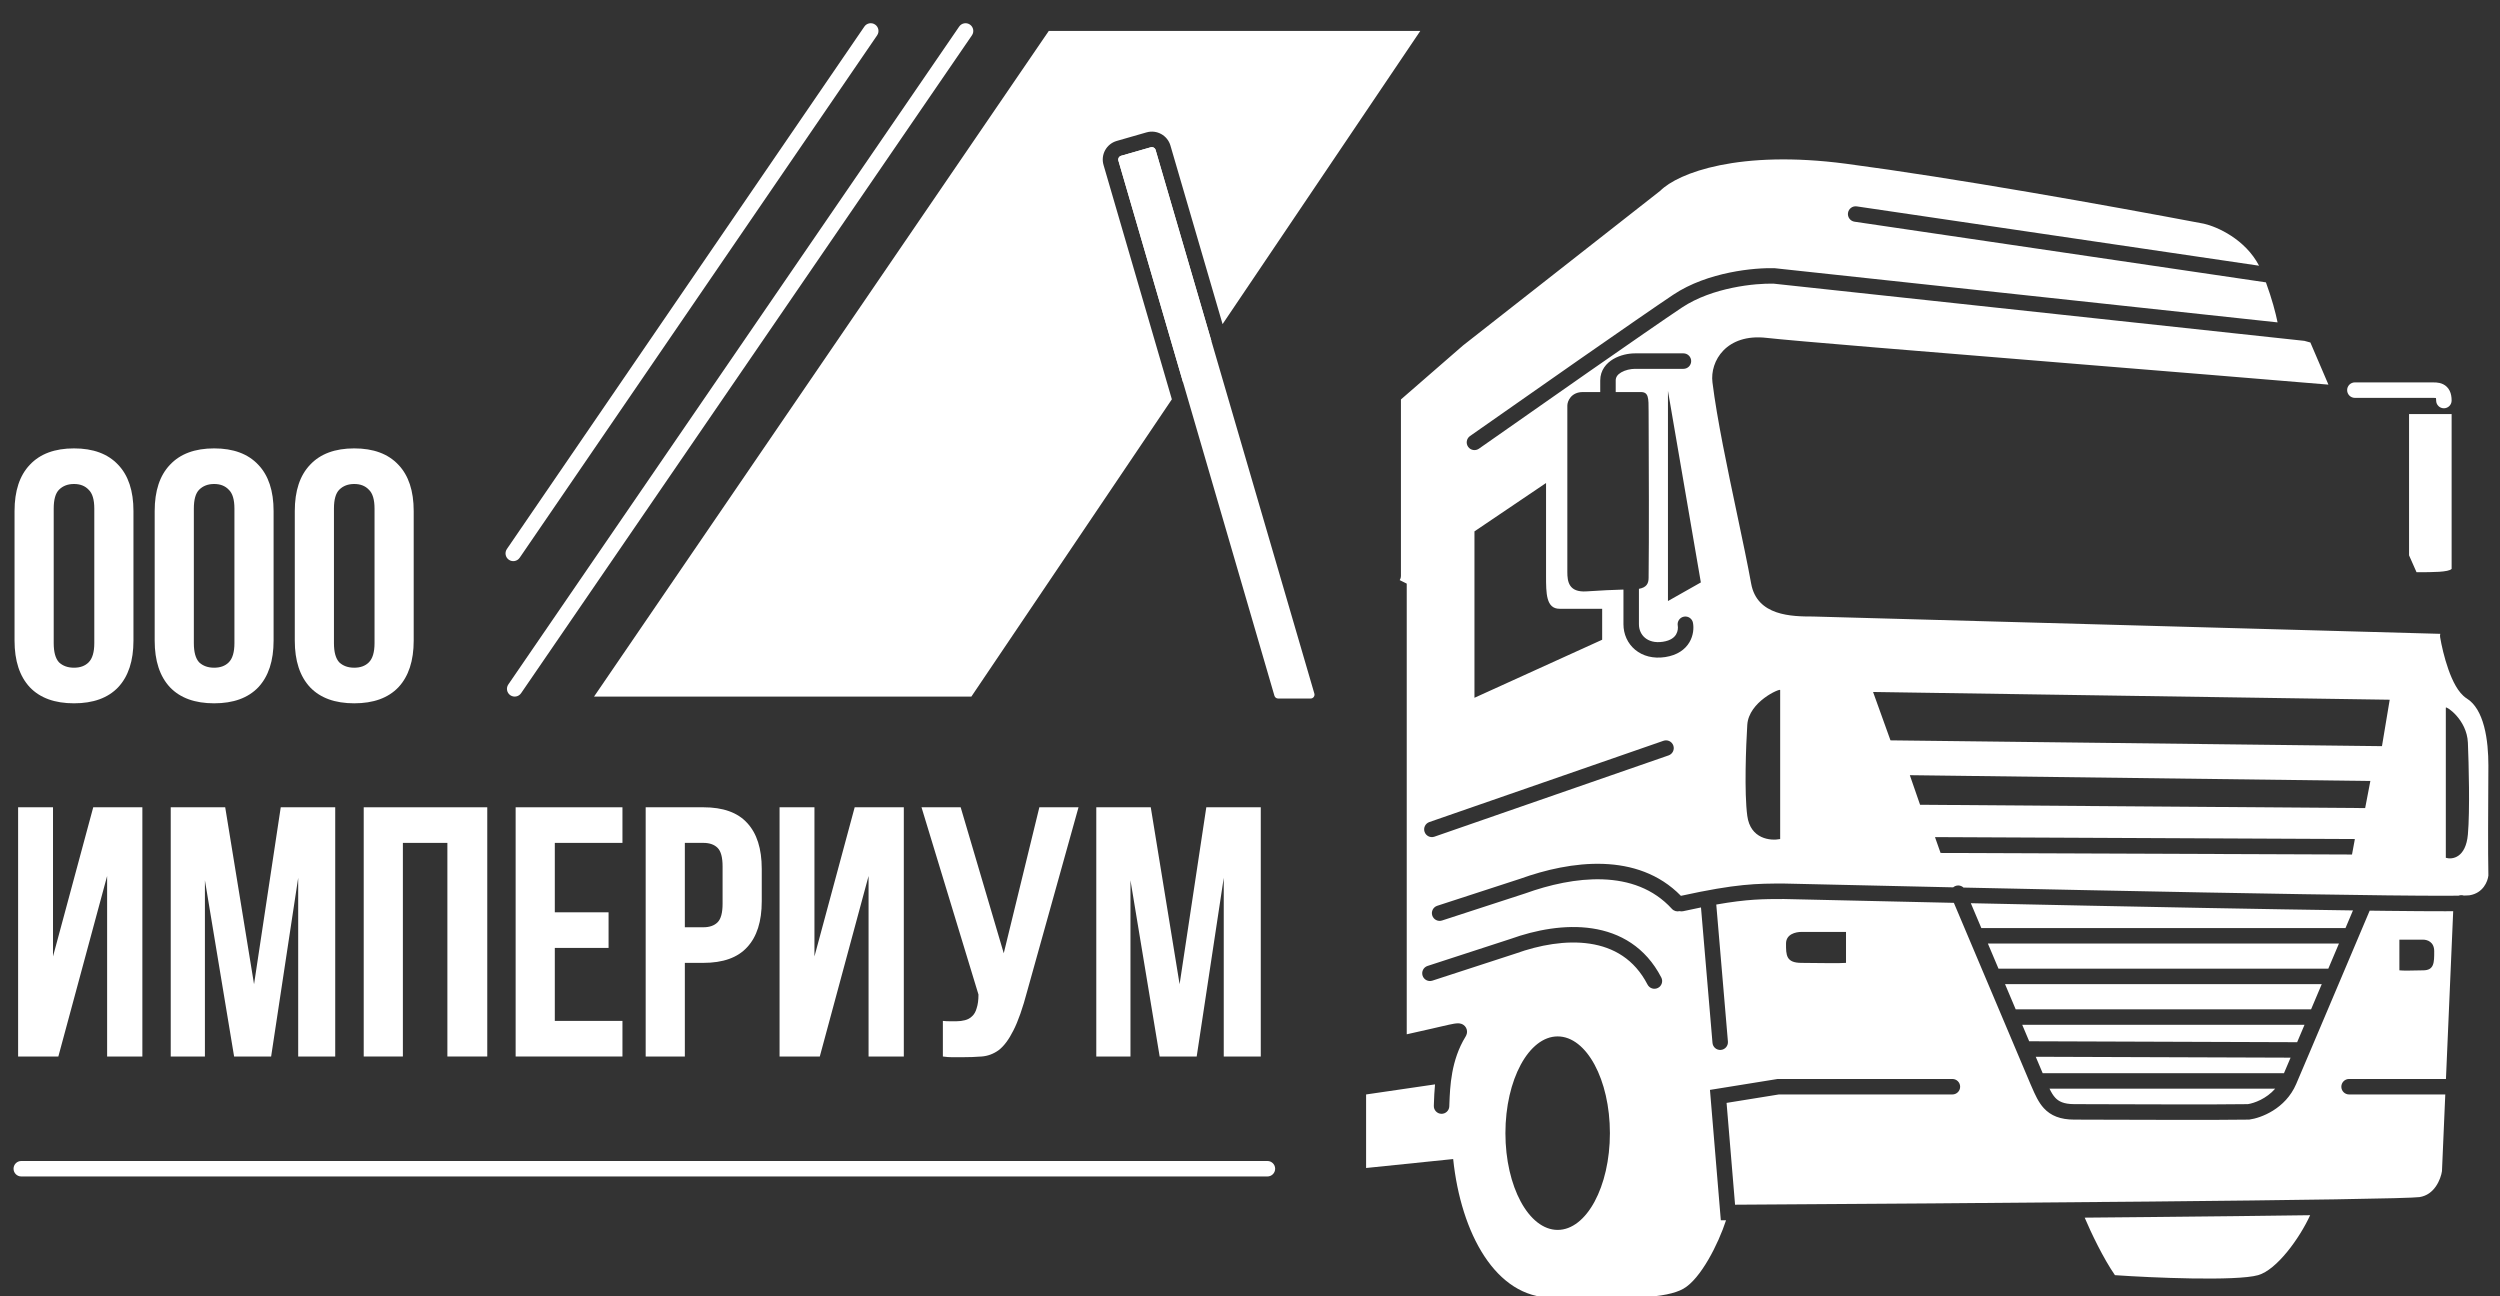 <?xml version="1.0" encoding="UTF-8"?> <svg xmlns="http://www.w3.org/2000/svg" width="646" height="335" viewBox="0 0 646 335" fill="none"><rect x="0" y="0" width="646" height="335" fill="#333333" stroke="none"/><g clip-path="url(#clip0_270_10290)"><path d="M304.809 254.325L311.709 208.601H325.785V273.001H316.217V226.817L309.225 273.001H299.657L292.113 227.461V273.001H283.281V208.601H297.357L304.809 254.325Z" fill="white"></path><path d="M243.637 263.801C244.189 263.862 244.772 263.893 245.385 263.893C245.999 263.893 246.581 263.893 247.133 263.893C247.931 263.893 248.667 263.801 249.341 263.617C250.077 263.433 250.691 263.095 251.181 262.605C251.733 262.114 252.132 261.409 252.377 260.489C252.684 259.569 252.837 258.403 252.837 256.993L238.117 208.601H248.237L259.369 246.321L268.569 208.601H278.689L265.441 256.073C264.276 260.489 263.08 263.893 261.853 266.285C260.688 268.615 259.431 270.302 258.081 271.345C256.732 272.326 255.26 272.878 253.665 273.001C252.132 273.123 250.415 273.185 248.513 273.185C247.593 273.185 246.765 273.185 246.029 273.185C245.293 273.185 244.496 273.123 243.637 273.001V263.801Z" fill="white"></path><path d="M211.834 273.001H201.438V208.601H210.454V247.149L220.85 208.601H233.546V273.001H224.438V226.357L211.834 273.001Z" fill="white"></path><path d="M181.748 208.601C186.838 208.601 190.61 209.95 193.064 212.649C195.578 215.347 196.836 219.303 196.836 224.517V232.889C196.836 238.102 195.578 242.058 193.064 244.757C190.61 247.455 186.838 248.805 181.748 248.805H176.964V273.001H166.844V208.601H181.748ZM176.964 217.801V239.605H181.748C183.342 239.605 184.569 239.175 185.428 238.317C186.286 237.458 186.716 235.863 186.716 233.533V223.873C186.716 221.542 186.286 219.947 185.428 219.089C184.569 218.23 183.342 217.801 181.748 217.801H176.964Z" fill="white"></path><path d="M143.362 235.741H157.254V244.941H143.362V263.801H160.842V273.001H133.242V208.601H160.842V217.801H143.362V235.741Z" fill="white"></path><path d="M104.104 273.001H93.984V208.601H125.908V273.001H115.604V217.801H104.104V273.001Z" fill="white"></path><path d="M65.645 254.325L72.545 208.601H86.621V273.001H77.053V226.817L70.061 273.001H60.493L52.949 227.461V273.001H44.117V208.601H58.193L65.645 254.325Z" fill="white"></path><path d="M15.076 273.001H4.68V208.601H13.696V247.149L24.092 208.601H36.788V273.001H27.68V226.357L15.076 273.001Z" fill="white"></path><path d="M86.292 166.188C86.292 168.519 86.752 170.175 87.672 171.156C88.653 172.076 89.941 172.536 91.536 172.536C93.131 172.536 94.388 172.076 95.308 171.156C96.289 170.175 96.78 168.519 96.78 166.188V131.412C96.78 129.082 96.289 127.456 95.308 126.536C94.388 125.555 93.131 125.064 91.536 125.064C89.941 125.064 88.653 125.555 87.672 126.536C86.752 127.456 86.292 129.082 86.292 131.412V166.188ZM76.172 132.056C76.172 126.843 77.491 122.856 80.128 120.096C82.765 117.275 86.568 115.864 91.536 115.864C96.504 115.864 100.307 117.275 102.944 120.096C105.581 122.856 106.9 126.843 106.9 132.056V165.544C106.9 170.758 105.581 174.775 102.944 177.596C100.307 180.356 96.504 181.736 91.536 181.736C86.568 181.736 82.765 180.356 80.128 177.596C77.491 174.775 76.172 170.758 76.172 165.544V132.056Z" fill="white"></path><path d="M50.089 166.188C50.089 168.519 50.549 170.175 51.469 171.156C52.45 172.076 53.738 172.536 55.333 172.536C56.927 172.536 58.185 172.076 59.105 171.156C60.086 170.175 60.577 168.519 60.577 166.188V131.412C60.577 129.082 60.086 127.456 59.105 126.536C58.185 125.555 56.927 125.064 55.333 125.064C53.738 125.064 52.45 125.555 51.469 126.536C50.549 127.456 50.089 129.082 50.089 131.412V166.188ZM39.969 132.056C39.969 126.843 41.287 122.856 43.925 120.096C46.562 117.275 50.365 115.864 55.333 115.864C60.301 115.864 64.103 117.275 66.741 120.096C69.378 122.856 70.697 126.843 70.697 132.056V165.544C70.697 170.758 69.378 174.775 66.741 177.596C64.103 180.356 60.301 181.736 55.333 181.736C50.365 181.736 46.562 180.356 43.925 177.596C41.287 174.775 39.969 170.758 39.969 165.544V132.056Z" fill="white"></path><path d="M13.878 166.188C13.878 168.519 14.338 170.175 15.258 171.156C16.239 172.076 17.527 172.536 19.122 172.536C20.716 172.536 21.974 172.076 22.894 171.156C23.875 170.175 24.366 168.519 24.366 166.188V131.412C24.366 129.082 23.875 127.456 22.894 126.536C21.974 125.555 20.716 125.064 19.122 125.064C17.527 125.064 16.239 125.555 15.258 126.536C14.338 127.456 13.878 129.082 13.878 131.412V166.188ZM3.758 132.056C3.758 126.843 5.076 122.856 7.714 120.096C10.351 117.275 14.154 115.864 19.122 115.864C24.09 115.864 27.892 117.275 30.53 120.096C33.167 122.856 34.486 126.843 34.486 132.056V165.544C34.486 170.758 33.167 174.775 30.53 177.596C27.892 180.356 24.09 181.736 19.122 181.736C14.154 181.736 10.351 180.356 7.714 177.596C5.076 174.775 3.758 170.758 3.758 165.544V132.056Z" fill="white"></path><path fill-rule="evenodd" clip-rule="evenodd" d="M629.438 102.848C629.466 102.957 629.5 103.16 629.5 103.5C629.5 104.605 630.395 105.5 631.5 105.5C632.605 105.5 633.5 104.605 633.5 103.5C633.5 102.601 633.366 101.747 633.002 100.997C632.614 100.201 632.02 99.638 631.32 99.29C630.671 98.968 630.01 98.87 629.507 98.832C629.112 98.803 628.685 98.806 628.365 98.808C628.292 98.808 628.224 98.809 628.164 98.809C626.424 98.809 616.094 98.809 611.084 98.809C609.782 98.809 608.839 98.809 608.5 98.809C607.395 98.809 606.5 99.704 606.5 100.809C606.5 101.913 607.395 102.809 608.5 102.809C608.839 102.809 609.781 102.809 611.083 102.809C616.093 102.809 626.424 102.809 628.164 102.809C628.279 102.809 628.383 102.808 628.479 102.808C628.776 102.806 628.991 102.805 629.21 102.821C629.312 102.829 629.386 102.839 629.438 102.848Z" fill="white"></path><path fill-rule="evenodd" clip-rule="evenodd" d="M421.57 67.569C422.254 68.436 422.106 69.694 421.239 70.378L383.239 100.378C382.372 101.063 381.115 100.915 380.43 100.048C379.746 99.181 379.894 97.923 380.761 97.239L418.761 67.239C419.628 66.554 420.885 66.702 421.57 67.569Z" fill="white"></path><path fill-rule="evenodd" clip-rule="evenodd" d="M5.5 300H327.5C328.605 300 329.5 300.895 329.5 302C329.5 303.105 328.605 304 327.5 304H5.5C4.395 304 3.5 303.105 3.5 302C3.5 300.896 4.395 300 5.5 300Z" fill="white"></path><path fill-rule="evenodd" clip-rule="evenodd" d="M250.63 6.35C251.541 6.974 251.774 8.219 251.149 9.13L134.647 179.13C134.023 180.041 132.778 180.273 131.867 179.649C130.956 179.024 130.723 177.78 131.348 176.868L247.85 6.869C248.474 5.958 249.719 5.726 250.63 6.35Z" fill="white"></path><path fill-rule="evenodd" clip-rule="evenodd" d="M226.129 6.349C227.041 6.972 227.274 8.217 226.65 9.129L134.28 144.13C133.656 145.041 132.412 145.274 131.5 144.651C130.589 144.027 130.355 142.782 130.979 141.871L223.349 6.87C223.973 5.958 225.217 5.725 226.129 6.349Z" fill="white"></path><path d="M288.996 41.502C288.841 40.97 289.148 40.414 289.68 40.261L297.37 38.054C297.899 37.902 298.451 38.206 298.606 38.734L339.63 179.22C339.817 179.86 339.337 180.5 338.67 180.5H330.272C329.827 180.5 329.436 180.207 329.312 179.78L288.996 41.502Z" fill="white"></path><path fill-rule="evenodd" clip-rule="evenodd" d="M315.913 83.749L367 8H271L153.5 180H251L302.808 103.182L285.151 42.622C284.376 39.963 285.91 37.18 288.572 36.416L296.261 34.209C298.907 33.449 301.669 34.971 302.441 37.613L315.913 83.749ZM313.005 88.061L298.601 38.734C298.447 38.206 297.894 37.901 297.365 38.053L289.675 40.261C289.143 40.414 288.836 40.97 288.991 41.502L305.717 98.868L313.005 88.061Z" fill="white"></path><path fill-rule="evenodd" clip-rule="evenodd" d="M479.792 53.33L583.742 68.659C580.16 61.798 572.905 58.582 569.5 57.808C544 52.975 505 46 477 42.308C449.468 38.679 433.667 44.642 429 49.308L378.051 89.261L362 103.219V148.808C362 149.21 361.882 149.584 361.678 149.897L363.5 150.808V267.262C366.168 266.68 368.34 266.182 370.096 265.775C370.558 265.667 370.993 265.566 371.402 265.471H371.403L371.411 265.469L371.412 265.468H371.413H371.415C372.624 265.186 373.604 264.958 374.369 264.792C375.3 264.589 376.187 264.412 376.814 264.426C376.993 264.43 377.286 264.45 377.607 264.558C377.935 264.669 378.476 264.939 378.819 265.56C379.165 266.186 379.102 266.791 379.016 267.133C378.933 267.462 378.79 267.715 378.704 267.857C374.939 273.977 374.687 280.818 374.526 285.151C374.517 285.406 374.508 285.652 374.498 285.889C374.454 286.993 373.524 287.851 372.42 287.807C371.316 287.763 370.457 286.833 370.502 285.729C370.512 285.477 370.521 285.208 370.531 284.924C370.577 283.63 370.634 282.017 370.81 280.202L353 282.809V301.808L375.5 299.5C377.5 318.691 386.5 335.308 401 335.308C403.659 335.308 406.297 335.338 408.868 335.367H408.874C420.322 335.498 430.428 335.612 435 333C439.463 330.449 444.011 321.468 446.011 315.311L444.661 315.319L444.507 313.474L442.007 283.474L441.853 281.629L443.682 281.334L459.182 278.834L459.34 278.808H459.5H459.542H459.585H459.628H459.672H459.716H459.76H459.805H459.851H459.897H459.943H459.99H460.037H460.084H460.133H460.181H460.23H460.28H460.329H460.38H460.43H460.482H460.533H460.585H460.638H460.69H460.744H460.797H460.852H460.906H460.961H461.016H461.072H461.128H461.185H461.242H461.299H461.357H461.415H461.474H461.533H461.592H461.652H461.712H461.773H461.834H461.895H461.957H462.019H462.082H462.145H462.208H462.272H462.336H462.4H462.465H462.53H462.596H462.662H462.728H462.794H462.861H462.929H462.997H463.065H463.133H463.202H463.271H463.341H463.41H463.481H463.551H463.622H463.693H463.765H463.837H463.909H463.982H464.055H464.128H464.201H464.275H464.35H464.424H464.499H464.574H464.65H464.726H464.802H464.879H464.955H465.033H465.11H465.188H465.266H465.344H465.423H465.502H465.581H465.661H465.741H465.821H465.901H465.982H466.063H466.145H466.226H466.308H466.39H466.473H466.556H466.639H466.722H466.806H466.89H466.974H467.058H467.143H467.228H467.313H467.399H467.484H467.571H467.657H467.743H467.83H467.917H468.005H468.092H468.18H468.268H468.356H468.445H468.534H468.623H468.712H468.802H468.891H468.982H469.072H469.162H469.253H469.344H469.435H469.526H469.618H469.71H469.802H469.894H469.987H470.079H470.172H470.265H470.359H470.452H470.546H470.64H470.734H470.829H470.923H471.018H471.113H471.208H471.303H471.399H471.495H471.591H471.687H471.783H471.88H471.976H472.073H472.17H472.267H472.365H472.462H472.56H472.658H472.756H472.854H472.952H473.051H473.15H473.249H473.348H473.447H473.546H473.646H473.745H473.845H473.945H474.045H474.146H474.246H474.346H474.447H474.548H474.649H474.75H474.851H474.953H475.054H475.156H475.257H475.359H475.461H475.563H475.666H475.768H475.87H475.973H476.076H476.178H476.281H476.384H476.488H476.591H476.694H476.798H476.901H477.005H477.108H477.212H477.316H477.42H477.524H477.629H477.733H477.837H477.942H478.046H478.151H478.256H478.36H478.465H478.57H478.675H478.78H478.885H478.99H479.096H479.201H479.306H479.412H479.517H479.623H479.729H479.834H479.94H480.046H480.152H480.257H480.363H480.469H480.575H480.681H480.787H480.894H481H481.106H481.212H481.318H481.425H481.531H481.637H481.744H481.85H481.957H482.063H482.169H482.276H482.382H482.489H482.595H482.702H482.808H482.915H483.021H483.128H483.234H483.341H483.447H483.554H483.66H483.767H483.873H483.98H484.086H484.193H484.299H484.405H484.512H484.618H484.725H484.831H484.937H485.043H485.15H485.256H485.362H485.468H485.574H485.68H485.786H485.892H485.998H486.104H486.21H486.316H486.422H486.527H486.633H486.739H486.844H486.95H487.055H487.16H487.266H487.371H487.476H487.581H487.686H487.791H487.896H488.001H488.105H488.21H488.315H488.419H488.524H488.628H488.732H488.836H488.94H489.044H489.148H489.252H489.356H489.459H489.563H489.666H489.769H489.872H489.976H490.078H490.181H490.284H490.387H490.489H490.592H490.694H490.796H490.898H491H491.102H491.203H491.305H491.406H491.508H491.609H491.71H491.811H491.911H492.012H492.112H492.213H492.313H492.413H492.513H492.612H492.712H492.811H492.911H493.01H493.109H493.207H493.306H493.405H493.503H493.601H493.699H493.797H493.894H493.992H494.089H494.186H494.283H494.38H494.476H494.573H494.669H494.765H494.861H494.956H495.052H495.147H495.242H495.337H495.432H495.526H495.62H495.714H495.808H495.902H495.995H496.088H496.181H496.274H496.367H496.459H496.551H496.643H496.735H496.826H496.918H497.009H497.099H497.19H497.28H497.37H497.46H497.55H497.639H497.728H497.817H497.906H497.994H498.083H498.171H498.258H498.346H498.433H498.52H498.606H498.693H498.779H498.865H498.95H499.036H499.121H499.206H499.29H499.375H499.459H499.542H499.626H499.709H499.792H499.874H499.957H500.039H500.121H500.202H500.283H500.364H500.445H500.525H500.605H500.685H500.764H500.843H500.922H501.001H501.079H501.157H501.234H501.311H501.388H501.465H501.541H501.617H501.693H501.768H501.843H501.918H501.993H502.067H502.14H502.214H502.287H502.359H502.432H502.504H502.576H502.647H502.718H502.789H502.859H502.929H502.999H503.068H503.137H503.206H503.274H503.342H503.409H503.476H503.543H503.609H503.675H503.741H503.806H503.871H503.936H504H504.064H504.127H504.19H504.253H504.315H504.377H504.439H504.5C505.605 278.808 506.5 279.704 506.5 280.808C506.5 281.913 505.605 282.808 504.5 282.808H504.439H504.377H504.315H504.253H504.19H504.127H504.064H504H503.936H503.871H503.806H503.741H503.675H503.609H503.543H503.476H503.409H503.342H503.274H503.206H503.137H503.068H502.999H502.929H502.859H502.789H502.718H502.647H502.576H502.504H502.432H502.359H502.287H502.214H502.14H502.067H501.993H501.918H501.843H501.768H501.693H501.617H501.541H501.465H501.388H501.311H501.234H501.157H501.079H501.001H500.922H500.843H500.764H500.685H500.605H500.525H500.445H500.364H500.283H500.202H500.121H500.039H499.957H499.874H499.792H499.709H499.626H499.542H499.459H499.375H499.29H499.206H499.121H499.036H498.95H498.865H498.779H498.693H498.606H498.52H498.433H498.346H498.258H498.171H498.083H497.994H497.906H497.817H497.728H497.639H497.55H497.46H497.37H497.28H497.19H497.099H497.009H496.918H496.826H496.735H496.643H496.551H496.459H496.367H496.274H496.181H496.088H495.995H495.902H495.808H495.714H495.62H495.526H495.432H495.337H495.242H495.147H495.052H494.956H494.861H494.765H494.669H494.573H494.476H494.38H494.283H494.186H494.089H493.992H493.894H493.797H493.699H493.601H493.503H493.405H493.306H493.207H493.109H493.01H492.911H492.811H492.712H492.612H492.513H492.413H492.313H492.213H492.112H492.012H491.911H491.811H491.71H491.609H491.508H491.406H491.305H491.203H491.102H491H490.898H490.796H490.694H490.592H490.489H490.387H490.284H490.181H490.078H489.976H489.872H489.769H489.666H489.563H489.459H489.356H489.252H489.148H489.044H488.94H488.836H488.732H488.628H488.524H488.419H488.315H488.21H488.105H488.001H487.896H487.791H487.686H487.581H487.476H487.371H487.266H487.16H487.055H486.95H486.844H486.739H486.633H486.527H486.422H486.316H486.21H486.104H485.998H485.892H485.786H485.68H485.574H485.468H485.362H485.256H485.15H485.043H484.937H484.831H484.725H484.618H484.512H484.405H484.299H484.193H484.086H483.98H483.873H483.767H483.66H483.554H483.447H483.341H483.234H483.128H483.021H482.915H482.808H482.702H482.595H482.489H482.382H482.276H482.169H482.063H481.957H481.85H481.744H481.637H481.531H481.425H481.318H481.212H481.106H481H480.894H480.787H480.681H480.575H480.469H480.363H480.257H480.152H480.046H479.94H479.834H479.729H479.623H479.517H479.412H479.306H479.201H479.096H478.99H478.885H478.78H478.675H478.57H478.465H478.36H478.256H478.151H478.046H477.942H477.837H477.733H477.629H477.524H477.42H477.316H477.212H477.108H477.005H476.901H476.798H476.694H476.591H476.488H476.384H476.281H476.178H476.076H475.973H475.87H475.768H475.666H475.563H475.461H475.359H475.257H475.156H475.054H474.953H474.851H474.75H474.649H474.548H474.447H474.346H474.246H474.146H474.045H473.945H473.845H473.745H473.646H473.546H473.447H473.348H473.249H473.15H473.051H472.952H472.854H472.756H472.658H472.56H472.462H472.365H472.267H472.17H472.073H471.976H471.88H471.783H471.687H471.591H471.495H471.399H471.303H471.208H471.113H471.018H470.923H470.829H470.734H470.64H470.546H470.452H470.359H470.265H470.172H470.079H469.987H469.894H469.802H469.71H469.618H469.526H469.435H469.344H469.253H469.162H469.072H468.982H468.891H468.802H468.712H468.623H468.534H468.445H468.356H468.268H468.18H468.092H468.005H467.917H467.83H467.743H467.657H467.571H467.484H467.399H467.313H467.228H467.143H467.058H466.974H466.89H466.806H466.722H466.639H466.556H466.473H466.39H466.308H466.226H466.145H466.063H465.982H465.901H465.821H465.741H465.661H465.581H465.502H465.423H465.344H465.266H465.188H465.11H465.033H464.955H464.879H464.802H464.726H464.65H464.574H464.499H464.424H464.35H464.275H464.201H464.128H464.055H463.982H463.909H463.837H463.765H463.693H463.622H463.551H463.481H463.41H463.341H463.271H463.202H463.133H463.065H462.997H462.929H462.861H462.794H462.728H462.662H462.596H462.53H462.465H462.4H462.336H462.272H462.208H462.145H462.082H462.019H461.957H461.895H461.834H461.773H461.712H461.652H461.592H461.533H461.474H461.415H461.357H461.299H461.242H461.185H461.128H461.072H461.016H460.961H460.906H460.852H460.797H460.744H460.69H460.638H460.585H460.533H460.482H460.43H460.38H460.329H460.28H460.23H460.181H460.133H460.084H460.037H459.99H459.943H459.897H459.851H459.805H459.76H459.716H459.672H459.66L446.147 284.988L448.339 311.297C477.079 311.129 519.468 310.834 555.593 310.483C574.048 310.304 590.865 310.11 603.392 309.912C609.656 309.812 614.842 309.711 618.621 309.611C622.494 309.508 624.706 309.407 625.196 309.331C627.124 309.035 628.477 307.938 629.43 306.559C630.381 305.182 630.86 303.616 631.006 302.626L631.861 282.808H607C605.895 282.808 605 281.913 605 280.808C605 279.704 605.895 278.808 607 278.808H632.034L633.905 235.455C633.273 235.459 632.585 235.462 631.843 235.464C628.1 235.47 622.96 235.434 616.757 235.364C615.334 235.348 613.855 235.33 612.324 235.311C611.415 237.461 610.369 239.932 609.245 242.588C607.848 245.889 606.329 249.476 604.799 253.088C603.292 256.646 601.774 260.229 600.35 263.589C599.042 266.675 597.813 269.573 596.745 272.09C595.178 275.782 593.955 278.656 593.338 280.096C590.56 286.578 584.166 288.904 581.264 289.291L581.146 289.306L581.027 289.308C571.85 289.432 555.299 289.372 544.54 289.333H544.515C540.805 289.319 537.787 289.308 536 289.308C532.375 289.308 529.912 288.292 528.124 286.35C526.725 284.831 525.843 282.804 525.032 280.942C524.911 280.663 524.792 280.389 524.672 280.12L524.665 280.104L524.658 280.087L521.171 271.837L517.684 263.587L513.245 253.087L508.807 242.587L504.88 233.295C488.643 232.943 473.427 232.599 460.977 232.308H460.925C455.672 232.308 451.579 232.308 443.482 233.735C443.487 233.766 443.49 233.798 443.493 233.83L446.493 269.139C446.586 270.239 445.77 271.208 444.669 271.301C443.569 271.395 442.601 270.578 442.507 269.478L439.534 234.482C438.114 234.766 436.585 235.089 434.93 235.453C434.612 235.523 434.296 235.513 434.001 235.437C433.307 235.616 432.54 235.415 432.023 234.849C427.227 229.596 420.92 227.474 414.177 227.227C407.399 226.979 400.292 228.637 394.177 230.838L394.148 230.848L394.119 230.858L372.619 237.858C371.569 238.2 370.44 237.626 370.098 236.576C369.756 235.525 370.33 234.397 371.381 234.055L392.852 227.064C399.231 224.77 406.862 222.956 414.323 223.23C421.557 223.494 428.731 225.732 434.348 231.485C448.795 228.32 453.921 228.308 461 228.308H461.023L461.047 228.309C473.431 228.598 488.554 228.94 504.697 229.29C504.85 229.159 505.026 229.049 505.221 228.966C505.972 228.649 506.808 228.825 507.367 229.348C527.728 229.788 549.541 230.238 569.425 230.609C587.738 230.95 604.41 231.225 616.802 231.365C622.999 231.434 628.119 231.47 631.836 231.464C633.178 231.461 634.332 231.453 635.285 231.44C635.533 231.345 635.804 231.298 636.086 231.31C636.28 231.318 636.466 231.354 636.641 231.413C637.037 231.402 637.365 231.39 637.627 231.376C637.794 231.368 637.925 231.359 638.025 231.35C638.122 231.342 638.165 231.336 638.171 231.335C641.625 230.76 642.832 227.793 642.998 226.234C642.873 219.825 642.94 208.638 642.979 202.175C642.991 200.171 643 198.621 643 197.808C643 194.636 642.753 190.942 641.88 187.676C640.997 184.37 639.561 181.83 637.44 180.504C636.231 179.748 635.298 178.511 634.575 177.263C633.831 175.978 633.196 174.479 632.664 172.975C631.6 169.966 630.875 166.723 630.527 164.637C630.478 164.343 630.496 164.053 630.57 163.783L468.499 159.308C463 159.308 454.016 159.185 452.5 150.808C451.596 145.818 450.279 139.58 448.879 132.948C446.404 121.229 443.67 108.28 442.499 98.808C441.82 93.308 446.099 86.108 456.499 87.308C462.912 88.048 498.676 90.958 536.527 94.038L536.535 94.039L536.545 94.04C559.517 95.909 583.255 97.84 601.666 99.387L597 88.5L595.448 88.075L458.36 73.304C453.671 73.157 442.469 74.232 434.609 79.472C426.235 85.055 396.161 106.103 382.15 115.944C381.246 116.579 379.998 116.361 379.363 115.457C378.728 114.553 378.947 113.306 379.85 112.671C393.839 102.846 423.965 81.761 432.391 76.143C441.291 70.21 453.548 69.136 458.569 69.309L458.642 69.311L458.714 69.319L588.523 83.305C588.019 80.837 587.085 77.265 585.516 72.963L479.208 57.287C478.115 57.126 477.36 56.109 477.521 55.016C477.683 53.924 478.699 53.168 479.792 53.33ZM546.5 329.5C543.515 325.188 540.354 318.592 538.681 314.64C544.43 314.589 550.104 314.537 555.632 314.483C571.058 314.333 585.344 314.173 596.941 314.009C594.217 319.974 588.316 328.124 583.5 329.5C577.9 331.1 555.833 330.166 546.5 329.5ZM509.262 233.39L511.975 239.808H606.078L608.005 235.254C596.954 235.101 583.649 234.875 569.35 234.608C550.106 234.249 529.055 233.816 509.262 233.39ZM624.432 147.859L622.5 143.5V107H633.5V147C632.709 147.861 628.565 147.86 624.782 147.859H624.78H624.779H624.777H624.775H624.432ZM488.5 191.308L484 178.808L617.5 180.808L615.5 192.808L488.5 191.308ZM493.5 200.308L496.146 207.951L611.157 208.808L612.5 201.808L493.5 200.308ZM501.445 220.405L500 216.308L608.5 216.808L607.758 220.808L501.445 220.405ZM409 101.308H413.5V98.308C413.5 95.633 415.11 93.817 416.896 92.77C418.643 91.746 420.756 91.308 422.5 91.308C425.196 91.308 428.574 91.308 431.408 91.308H431.471H431.525H431.571H431.61H431.643H431.75H435C436.105 91.308 437 92.204 437 93.308C437 94.413 436.105 95.308 435 95.308H431.75H431.644C428.763 95.308 425.271 95.308 422.5 95.308C421.332 95.308 419.945 95.62 418.919 96.221C417.934 96.799 417.5 97.484 417.5 98.308V101.308H424C426 101.308 426 102.808 426 106.308C426 106.947 426.007 108.51 426.016 110.708C426.053 119.602 426.134 138.884 426 149.308C426 150.86 425.398 151.809 423.494 152.157C423.498 152.207 423.5 152.257 423.5 152.308V161.308C423.5 162.75 424.088 163.997 425.078 164.819C426.056 165.631 427.584 166.156 429.696 165.831C431.777 165.511 432.678 164.647 433.104 163.927C433.583 163.116 433.629 162.197 433.532 161.666C433.335 160.579 434.055 159.538 435.142 159.34C436.229 159.142 437.27 159.863 437.468 160.95C437.705 162.252 437.6 164.183 436.546 165.964C435.439 167.835 433.423 169.305 430.304 169.785C427.216 170.26 424.494 169.534 422.522 167.896C420.562 166.269 419.5 163.866 419.5 161.308V152.344C417.124 152.41 413.41 152.565 410 152.808C405.333 153.142 405 150.208 405 147.808V104.808C405 103.642 406 101.308 409 101.308ZM459.996 216.811C457.496 217.311 452.296 216.811 451.496 210.811C450.696 204.811 451.163 192.644 451.496 187.311C451.872 181.308 460 177.808 459.996 178.309V216.811ZM637.704 215.613C637.167 221.66 633.678 222.164 632 221.66V182.856C631.998 182.352 637.452 185.879 637.704 191.929C637.927 197.304 638.24 209.566 637.704 215.613ZM513.666 243.808H604.385C603.493 245.914 602.567 248.101 601.632 250.308H516.414L513.666 243.808ZM518.104 254.308H599.938C599.006 256.51 598.079 258.696 597.184 260.808H520.852L518.104 254.308ZM522.542 264.808H595.489C594.819 266.388 594.179 267.896 593.582 269.304L524.341 269.063L522.542 264.808ZM526.034 273.069L591.886 273.298C591.201 274.91 590.622 276.272 590.18 277.308H527.826L526.034 273.069ZM529.591 281.308H587.911C585.642 283.924 582.498 285.059 580.845 285.31C571.684 285.431 555.327 285.372 544.616 285.333H544.612C540.868 285.319 537.815 285.308 536 285.308C533.212 285.308 531.926 284.574 531.067 283.641C530.497 283.022 530.053 282.266 529.591 281.308ZM381 137.308L399.5 124.808V148.808C399.5 153.308 399.5 157.308 403 157.308H414V165.308L381 180.308V137.308ZM439.5 150.5L431 101V155.308L439.5 150.5ZM477.009 240.808V248.808C475.146 248.925 471.653 248.878 468.753 248.84H468.751C467.502 248.823 466.362 248.808 465.51 248.808C461.509 248.808 461.499 246.808 461.509 243.808C461.516 241.375 464.009 240.808 465.509 240.808H477.009ZM620 250.735V242.808H626.12C627.2 242.808 628.994 243.37 628.999 245.781C629.006 248.753 628.999 250.735 626.118 250.735C625.44 250.735 624.748 250.753 624.055 250.771H624.053C622.667 250.808 621.28 250.845 620 250.735ZM416 292.808C416 306.615 409.956 317.808 402.5 317.808C395.044 317.808 389 306.615 389 292.808C389 279.001 395.044 267.808 402.5 267.808C409.956 267.808 416 279.001 416 292.808ZM431.156 195.198C432.199 194.835 432.752 193.696 432.389 192.652C432.027 191.609 430.888 191.057 429.844 191.419L369.344 212.419C368.301 212.781 367.748 213.921 368.111 214.964C368.473 216.008 369.612 216.56 370.656 216.198L431.156 195.198ZM410.827 243.852C404.646 242.919 397.749 244.195 391.677 246.381L391.648 246.391L391.619 246.401L370.119 253.401C369.069 253.743 367.94 253.169 367.598 252.119C367.256 251.068 367.83 249.94 368.881 249.598L390.352 242.607C396.774 240.299 404.365 238.831 411.423 239.897C418.588 240.978 425.19 244.681 429.276 252.58C429.784 253.561 429.4 254.768 428.419 255.275C427.438 255.783 426.231 255.399 425.724 254.418C422.31 247.817 416.912 244.771 410.827 243.852Z" fill="white"></path></g><defs><clipPath id="clip0_270_10290"><rect width="646" height="335" fill="white"></rect></clipPath></defs></svg> 